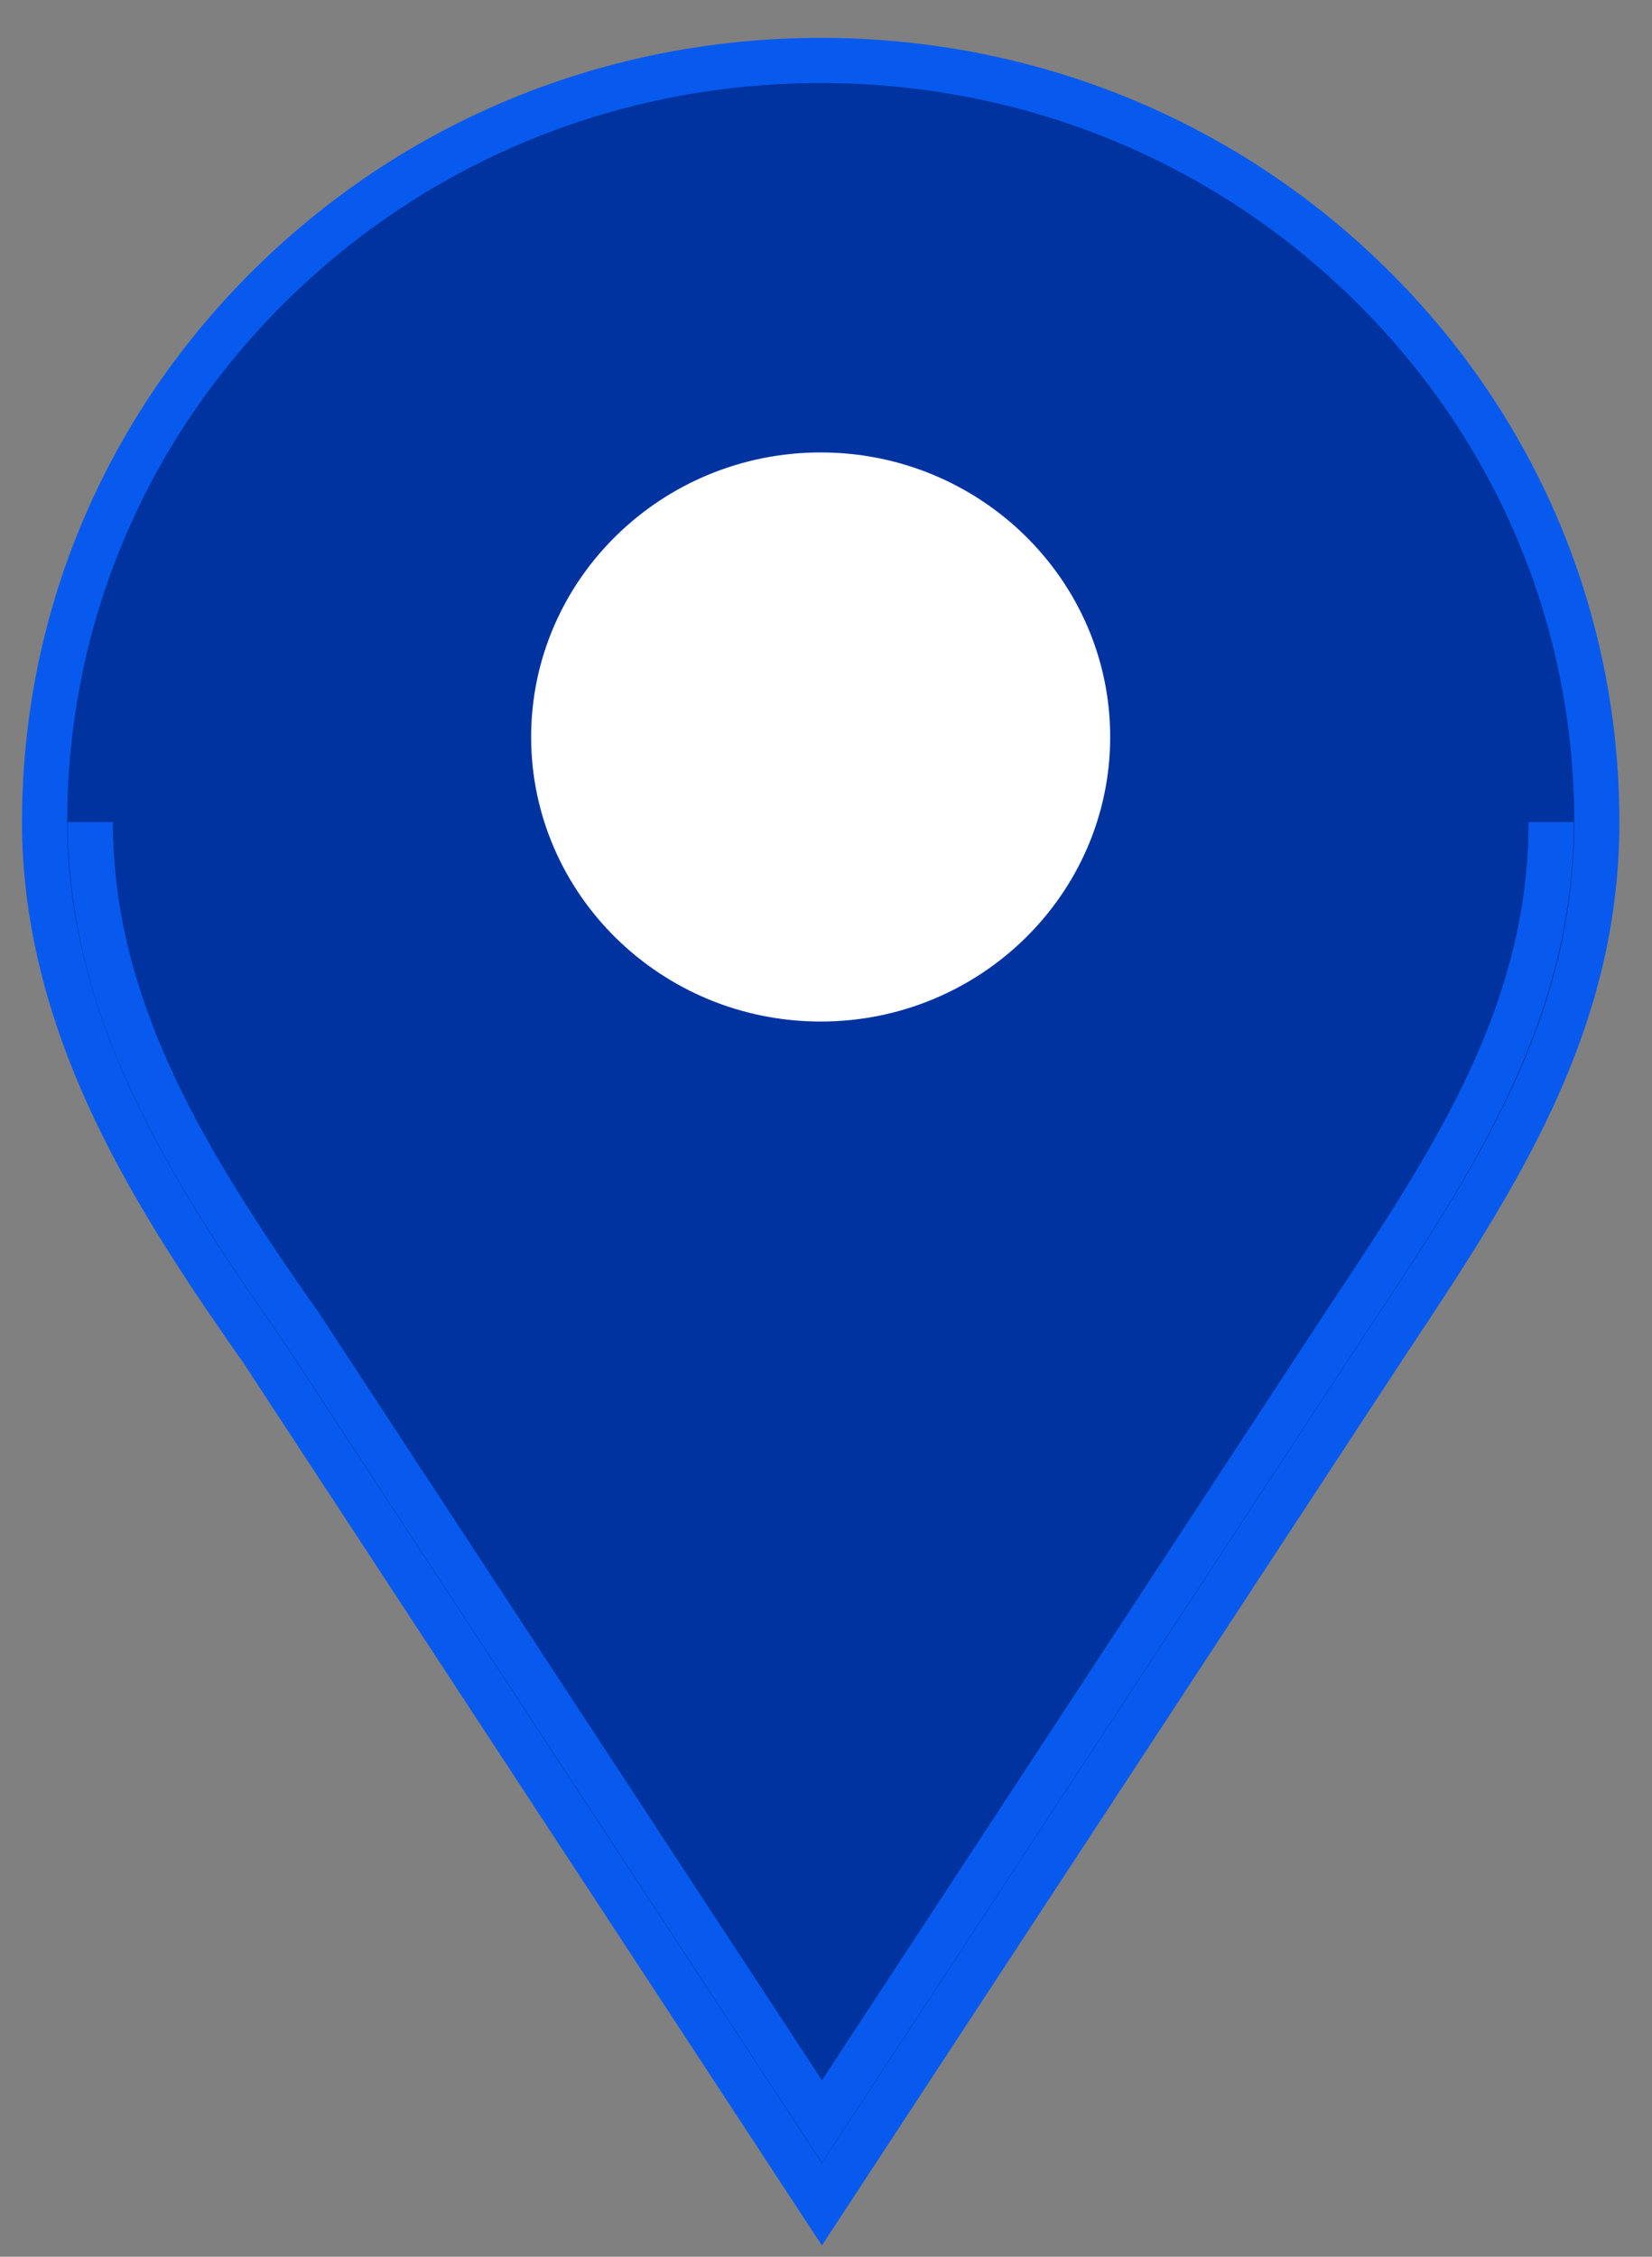 <svg width="41" height="56" viewBox="0 0 41 56" fill="none" xmlns="http://www.w3.org/2000/svg">
<rect x="0" y="0" width="41" height="56" fill="#808080" stroke="none"/>
<g id="Group">
<g id="Vector">
<path d="M20.398 54.698L6.5 33.499C5.277 31.756 3.886 29.714 2.851 27.53C1.678 25.054 1.107 22.722 1.107 20.399C1.107 15.351 3.111 10.605 6.749 7.035C10.387 3.466 15.224 1.5 20.369 1.5C25.514 1.5 30.351 3.466 33.989 7.036C37.627 10.605 39.631 15.352 39.631 20.4C39.631 25.468 37.099 29.281 34.417 33.317L20.398 54.698Z" fill="#0033A0"/>
<path d="M2.241 20.399C2.241 25.082 4.7 28.973 7.439 32.876L7.45 32.891L20.399 52.642L33.466 32.711C36.054 28.815 38.497 25.138 38.497 20.399M20.398 54.698L6.5 33.499C5.277 31.756 3.886 29.714 2.851 27.53C1.678 25.054 1.107 22.722 1.107 20.399C1.107 15.351 3.111 10.605 6.749 7.035C10.387 3.466 15.224 1.5 20.369 1.5C25.514 1.5 30.351 3.466 33.989 7.036C37.627 10.605 39.631 15.352 39.631 20.4C39.631 25.468 37.099 29.281 34.417 33.317L20.398 54.698Z" stroke="#085AEE" stroke-width="1.12"/>
</g>
<path id="Vector_2" d="M13.742 18.288C13.742 21.872 16.714 24.789 20.368 24.789C24.021 24.789 26.993 21.872 26.993 18.288C26.993 14.704 24.021 11.787 20.368 11.787C16.714 11.787 13.742 14.704 13.742 18.288Z" fill="white" stroke="white" stroke-width="1.12"/>
</g>
</svg>
